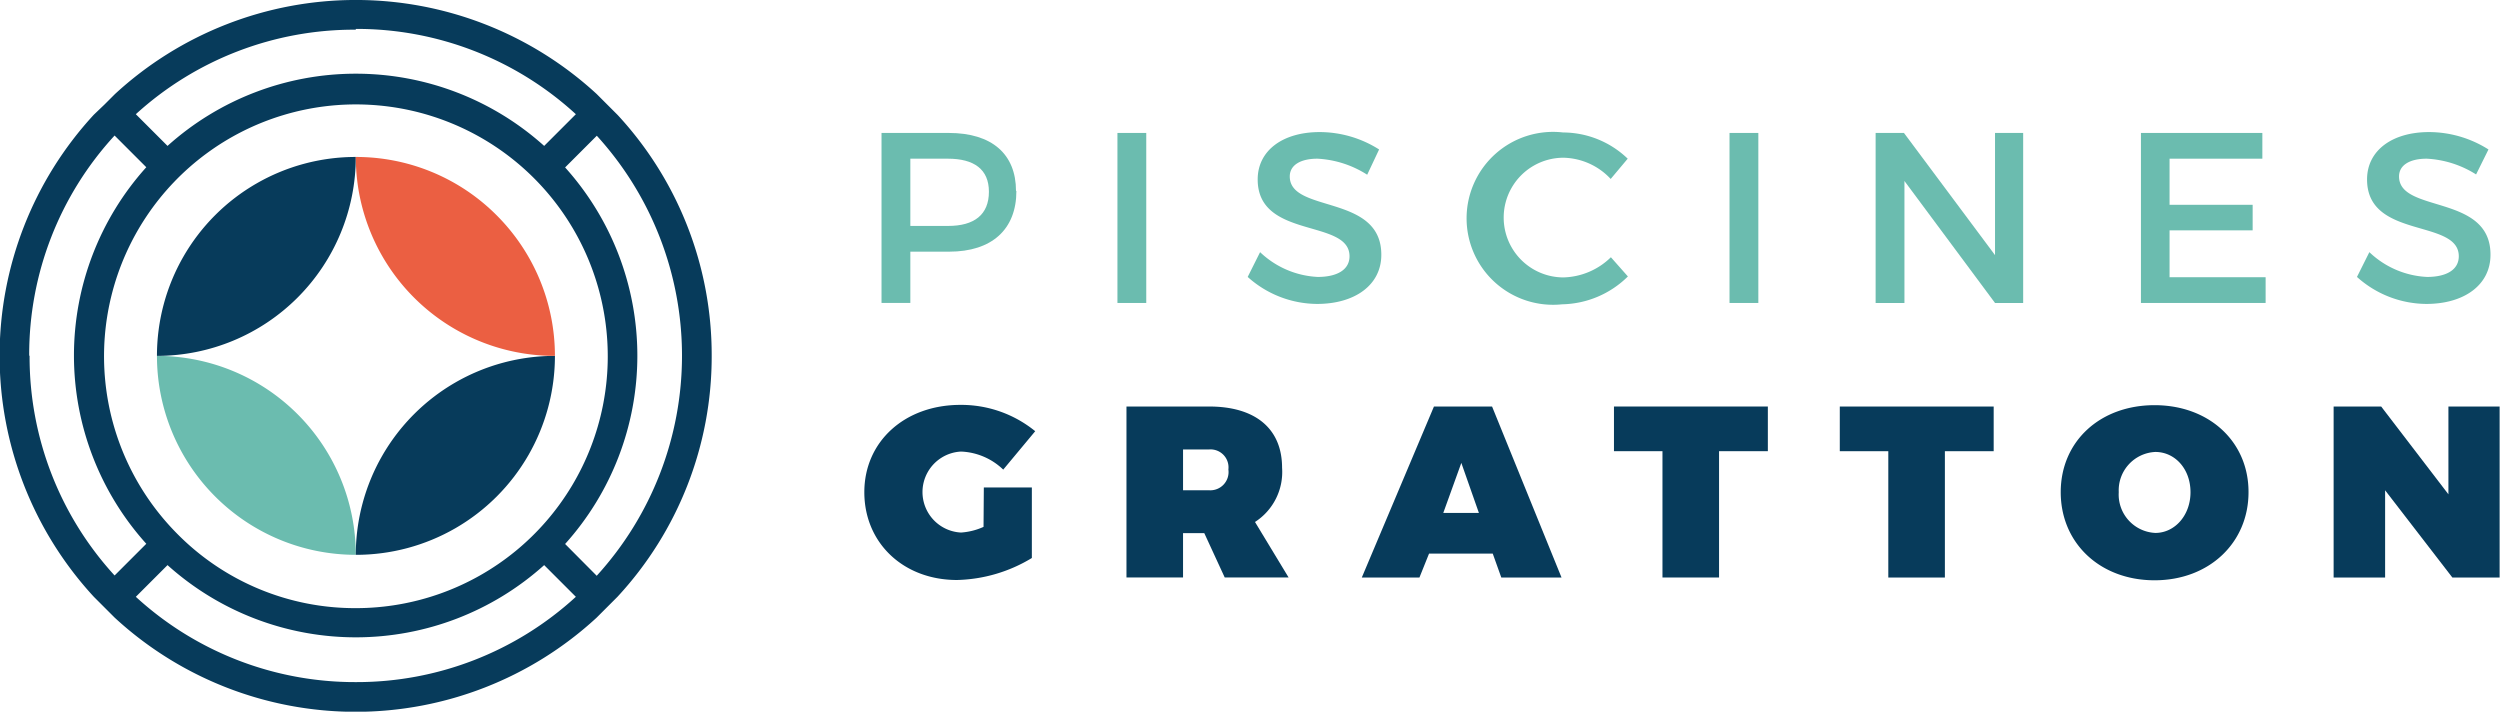 <?xml version="1.0" encoding="UTF-8"?> <svg xmlns="http://www.w3.org/2000/svg" id="b41a7b76-2100-4278-8227-edaf7bdf2a8f" data-name="Calque 1" viewBox="0 0 260.26 74.09"><defs><style>.e46ebd71-cc52-48b5-9c20-13c3344b1de5{fill:#6bbcaf;}.a0f05915-b8f3-475f-9233-bd2423f18431{fill:#073b5b;}.b4fd347b-3845-47cc-9a28-cb8aac8f086f{fill:#eb5f42;}</style></defs><path class="e46ebd71-cc52-48b5-9c20-13c3344b1de5" d="M105.18,24.33c0-2.33-1.54-3.44-4.27-3.44H97v7h3.94C103.64,27.89,105.18,26.73,105.18,24.33Zm2.86-.08c0,4-2.55,6.32-7,6.32H97v5.34H94V18.21H101C105.49,18.21,108,20.41,108,24.25Z" transform="translate(-2.23 -4.37)"></path><path class="e46ebd71-cc52-48b5-9c20-13c3344b1de5" d="M121.56,18.21v17.7h-3V18.21Z" transform="translate(-2.23 -4.37)"></path><path class="e46ebd71-cc52-48b5-9c20-13c3344b1de5" d="M139.38,20.89c-1.75,0-2.88.66-2.88,1.85,0,3.86,9.55,1.79,9.53,8.16,0,3.16-2.78,5.11-6.68,5.11a10.88,10.88,0,0,1-7.23-2.81l1.29-2.58a9.34,9.34,0,0,0,6,2.58c2.07,0,3.31-.78,3.31-2.15,0-3.94-9.56-1.74-9.56-8,0-3,2.6-4.93,6.45-4.93a11.56,11.56,0,0,1,6.19,1.81l-1.24,2.63A10.59,10.59,0,0,0,139.38,20.89Z" transform="translate(-2.23 -4.37)"></path><path class="e46ebd71-cc52-48b5-9c20-13c3344b1de5" d="M165,20.79a6.23,6.23,0,1,0,0,12.46,7.31,7.31,0,0,0,4.93-2.1l1.77,2a10,10,0,0,1-6.85,2.9,9,9,0,1,1,.1-17.89,9.74,9.74,0,0,1,6.73,2.73L169.91,23A6.91,6.91,0,0,0,165,20.79Z" transform="translate(-2.23 -4.37)"></path><path class="e46ebd71-cc52-48b5-9c20-13c3344b1de5" d="M185.28,18.21v17.7h-3V18.21Z" transform="translate(-2.23 -4.37)"></path><path class="e46ebd71-cc52-48b5-9c20-13c3344b1de5" d="M200.44,18.21l9.48,12.72V18.21h2.93v17.7h-2.93l-9.43-12.7v12.7h-3V18.21Z" transform="translate(-2.23 -4.37)"></path><path class="e46ebd71-cc52-48b5-9c20-13c3344b1de5" d="M237.75,18.21v2.68h-9.66v4.8h8.65v2.66h-8.65v4.88h10v2.68H225.11V18.21Z" transform="translate(-2.23 -4.37)"></path><path class="e46ebd71-cc52-48b5-9c20-13c3344b1de5" d="M254.86,20.89c-1.75,0-2.88.66-2.88,1.85,0,3.86,9.55,1.79,9.52,8.16,0,3.16-2.78,5.11-6.67,5.11a10.88,10.88,0,0,1-7.23-2.81l1.29-2.58a9.33,9.33,0,0,0,6,2.58c2.08,0,3.31-.78,3.31-2.15,0-3.94-9.55-1.74-9.55-8,0-3,2.6-4.93,6.45-4.93a11.59,11.59,0,0,1,6.19,1.81L260,22.53A10.59,10.59,0,0,0,254.86,20.89Z" transform="translate(-2.23 -4.37)"></path><path class="a0f05915-b8f3-475f-9233-bd2423f18431" d="M104.65,55.12h5v7.34a15.69,15.69,0,0,1-7.79,2.29c-5.59,0-9.65-3.86-9.65-9.14s4.21-9.09,10-9.09A12.2,12.2,0,0,1,110,49.26l-3.33,4a6.7,6.7,0,0,0-4.39-1.88,4.22,4.22,0,0,0,0,8.43,6.78,6.78,0,0,0,2.34-.59Z" transform="translate(-2.23 -4.37)"></path><path class="a0f05915-b8f3-475f-9233-bd2423f18431" d="M125.39,55.41h2.72a1.9,1.9,0,0,0,2-2.16,1.87,1.87,0,0,0-2-2.09h-2.72Zm4.34,9.08-2.13-4.62h-2.21v4.62H119.5V46.69h8.61c4.82,0,7.59,2.31,7.59,6.38a6.19,6.19,0,0,1-2.82,5.64l3.5,5.78Z" transform="translate(-2.23 -4.37)"></path><path class="a0f05915-b8f3-475f-9233-bd2423f18431" d="M156.19,57.77l-1.83-5.21-1.88,5.21ZM157.63,62H151L150,64.49h-6l7.51-17.8h6.05l7.23,17.8h-6.27Z" transform="translate(-2.23 -4.37)"></path><path class="a0f05915-b8f3-475f-9233-bd2423f18431" d="M186.27,46.69v4.65h-5.08V64.49H175.3V51.34h-5.05V46.69Z" transform="translate(-2.23 -4.37)"></path><path class="a0f05915-b8f3-475f-9233-bd2423f18431" d="M209.78,46.69v4.65H204.7V64.49h-5.89V51.34h-5.05V46.69Z" transform="translate(-2.23 -4.37)"></path><path class="a0f05915-b8f3-475f-9233-bd2423f18431" d="M222.8,55.61a4,4,0,0,0,3.81,4.24c2,0,3.66-1.8,3.66-4.24s-1.63-4.19-3.66-4.19A4,4,0,0,0,222.8,55.61Zm13.51,0c0,5.28-4.11,9.17-9.78,9.17s-9.77-3.86-9.77-9.17,4.11-9.06,9.77-9.06S236.31,50.33,236.31,55.58Z" transform="translate(-2.23 -4.37)"></path><path class="a0f05915-b8f3-475f-9233-bd2423f18431" d="M250.12,46.69l7,9.14V46.69h5.33v17.8h-4.92q-3.51-4.53-7-9.08v9.08h-5.36V46.69Z" transform="translate(-2.23 -4.37)"></path><path class="e46ebd71-cc52-48b5-9c20-13c3344b1de5" d="M18.57,41.42a20.71,20.71,0,0,0,20.7,20.71A20.71,20.71,0,0,0,18.57,41.42Z" transform="translate(-2.23 -4.37)"></path><path class="a0f05915-b8f3-475f-9233-bd2423f18431" d="M39.27,20.71a20.69,20.69,0,0,0-20.7,20.71A20.71,20.71,0,0,0,39.27,20.71Z" transform="translate(-2.23 -4.37)"></path><path class="a0f05915-b8f3-475f-9233-bd2423f18431" d="M60,41.42A20.71,20.71,0,0,0,39.27,62.13,20.71,20.71,0,0,0,60,41.42Z" transform="translate(-2.23 -4.37)"></path><path class="b4fd347b-3845-47cc-9a28-cb8aac8f086f" d="M53.92,26.77a20.66,20.66,0,0,0-14.65-6.06A20.71,20.71,0,0,0,60,41.42,20.68,20.68,0,0,0,53.92,26.77Z" transform="translate(-2.23 -4.37)"></path><path class="a0f05915-b8f3-475f-9233-bd2423f18431" d="M39.27,75.38a33.74,33.74,0,0,1-22.9-8.88l3.3-3.3a29.32,29.32,0,0,0,39.21,0l1.67,1.67,1.63,1.63A33.74,33.74,0,0,1,39.27,75.38Zm-34-34a33.66,33.66,0,0,1,8.89-22.9l1.62,1.62,1.68,1.68a29.27,29.27,0,0,0,0,39.2l-3.3,3.3A33.68,33.68,0,0,1,5.31,41.42Zm34-34a33.74,33.74,0,0,1,22.91,8.88l-3.3,3.3a29.32,29.32,0,0,0-39.21,0l-3.3-3.3A33.74,33.74,0,0,1,39.27,7.46ZM64.36,64.32,61.06,61a29.3,29.3,0,0,0,0-39.2l3.3-3.3a34,34,0,0,1,0,45.8ZM20.74,60a26.22,26.22,0,1,1,18.53,7.68A26,26,0,0,1,20.74,60ZM76.32,41.42a36.77,36.77,0,0,0-9.79-25.08l0,0-2.18-2.18,0,0a37,37,0,0,0-50.15,0l0,0-1.09,1.09L12,16.31l0,0A37,37,0,0,0,12,66.5l0,0,1.09,1.09,1.09,1.09,0,0a37,37,0,0,0,50.15,0l0,0,1.09-1.09,1.09-1.09,0,0A36.79,36.79,0,0,0,76.32,41.42Z" transform="translate(-2.23 -4.37)"></path></svg> 